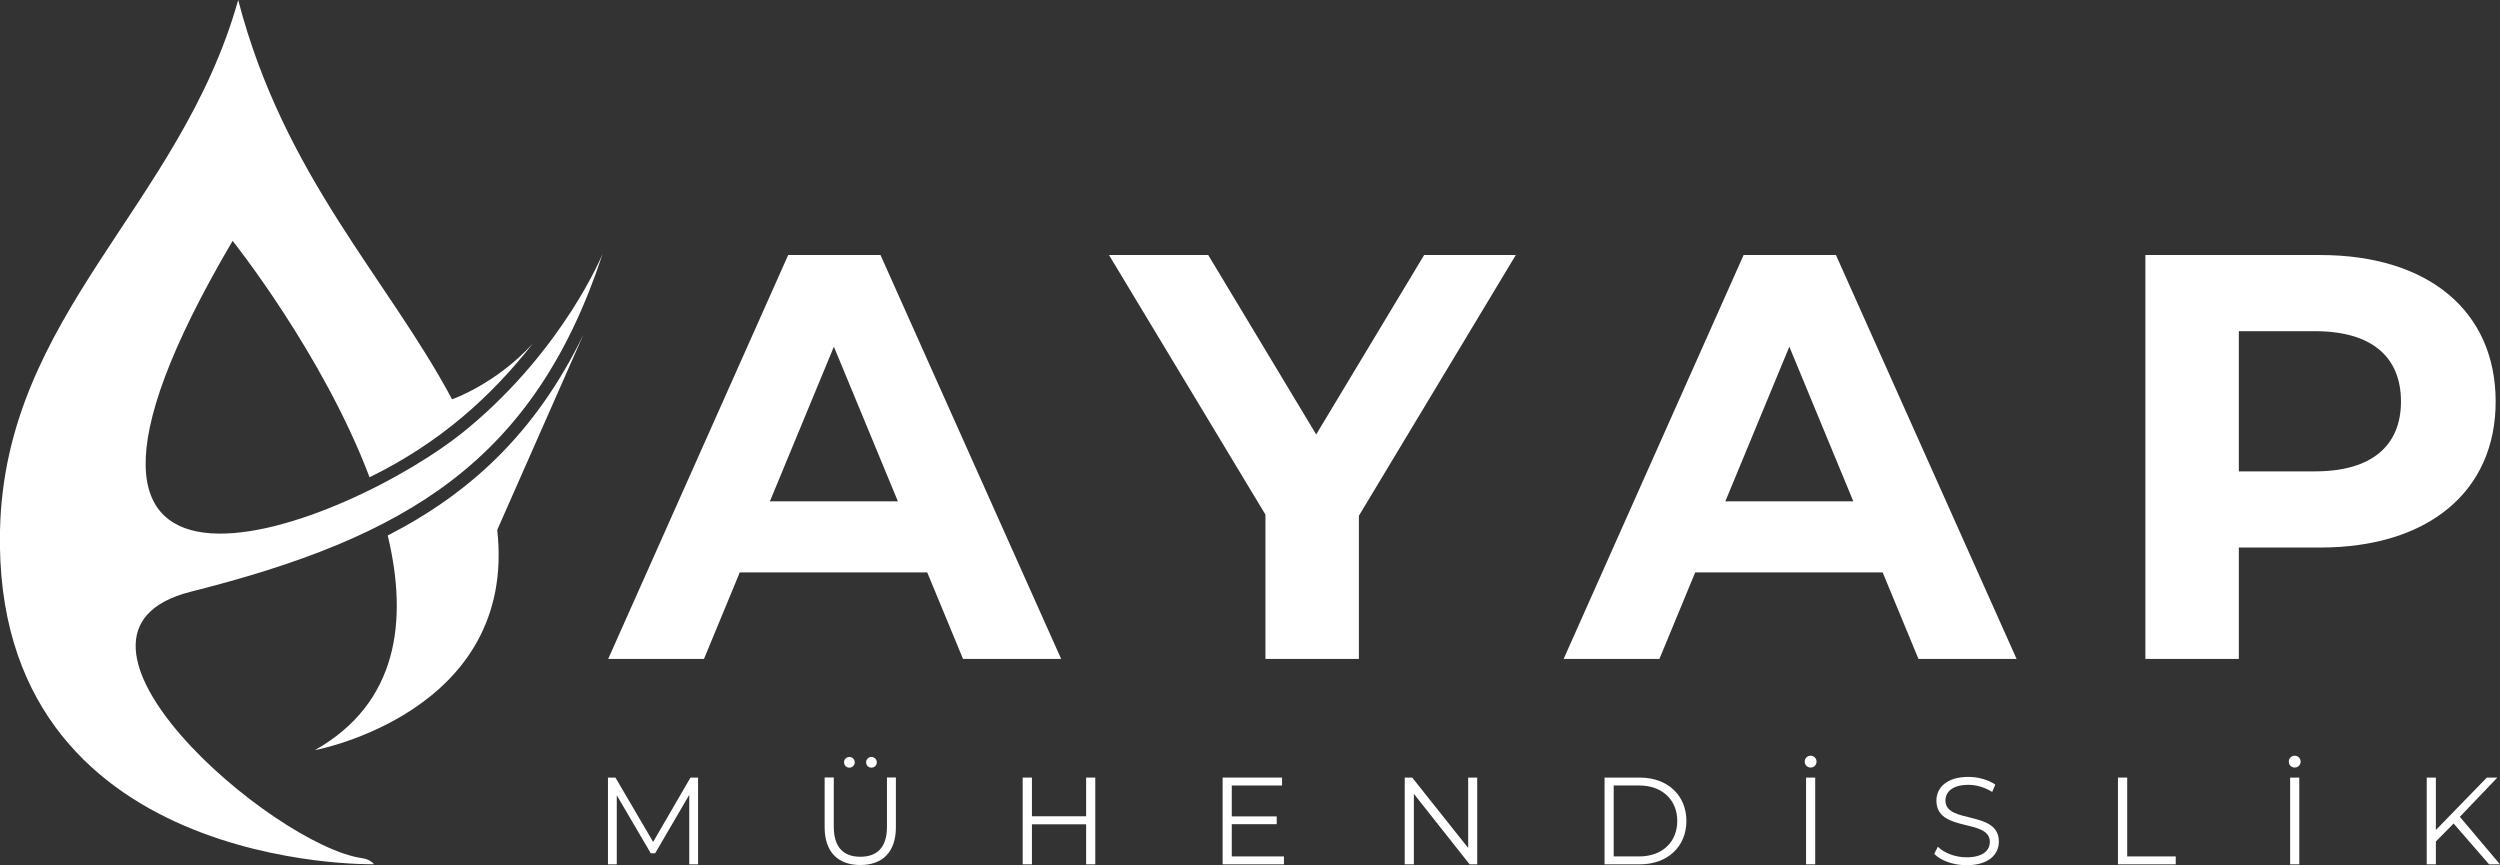<?xml version="1.0" encoding="UTF-8"?>
<svg xmlns="http://www.w3.org/2000/svg" id="Layer_1" data-name="Layer 1" viewBox="0 0 224.19 77.57">
  <rect x="0" y="0" width="224.19" height="77.57" fill="#333333" stroke="none"/>
  <defs>
    <style>
      .cls-1 {
        fill: #fff;
        stroke-width: 0px;
      }
    </style>
  </defs>
  <path class="cls-1" d="M83.16,51.33h-16.82l-3.21,7.76h-8.59l16.14-36.22h8.28l16.2,36.22h-8.8l-3.21-7.76ZM80.52,44.96l-5.74-13.87-5.74,13.87h11.49Z"></path>
  <polygon class="cls-1" points="121.86 46.25 121.86 59.09 113.48 59.09 113.48 46.15 99.45 22.87 108.35 22.87 118.03 38.96 127.71 22.87 135.93 22.87 121.86 46.25"></polygon>
  <path class="cls-1" d="M168.84,51.33h-16.82l-3.21,7.76h-8.59l16.14-36.22h8.28l16.2,36.22h-8.8l-3.21-7.76ZM166.2,44.96l-5.74-13.87-5.74,13.87h11.49Z"></path>
  <path class="cls-1" d="M223.8,36.01c0,8.07-6.05,13.09-15.73,13.09h-7.3v9.99h-8.38V22.87h15.68c9.68,0,15.73,5.02,15.73,13.14M215.31,36.01c0-3.98-2.59-6.31-7.71-6.31h-6.83v12.57h6.83c5.12,0,7.71-2.33,7.71-6.26"></path>
  <polygon class="cls-1" points="62.6 69.73 62.6 77.51 61.81 77.51 61.81 71.28 58.75 76.52 58.36 76.52 55.31 71.32 55.31 77.51 54.52 77.51 54.52 69.73 55.19 69.73 58.57 75.5 61.92 69.73 62.6 69.73"></polygon>
  <path class="cls-1" d="M73.95,74.18v-4.46h.82v4.42c0,1.84.87,2.69,2.38,2.69s2.39-.84,2.39-2.69v-4.42h.8v4.46c0,2.23-1.2,3.39-3.19,3.39s-3.2-1.16-3.2-3.39M75.69,68.36c0-.27.21-.48.48-.48s.48.21.48.48-.22.48-.48.48-.48-.2-.48-.48M77.67,68.36c0-.27.22-.48.48-.48s.48.21.48.48-.21.48-.48.48-.48-.2-.48-.48"></path>
  <polygon class="cls-1" points="98.22 69.73 98.22 77.51 97.4 77.51 97.4 73.92 92.54 73.92 92.54 77.51 91.71 77.51 91.71 69.73 92.54 69.73 92.54 73.2 97.4 73.2 97.4 69.73 98.22 69.73"></polygon>
  <polygon class="cls-1" points="115.14 76.8 115.14 77.51 109.64 77.51 109.64 69.73 114.97 69.73 114.97 70.44 110.46 70.44 110.46 73.21 114.49 73.21 114.49 73.91 110.46 73.91 110.46 76.8 115.14 76.8"></polygon>
  <polygon class="cls-1" points="132.47 69.73 132.47 77.51 131.79 77.51 126.79 71.19 126.79 77.51 125.97 77.51 125.97 69.73 126.64 69.73 131.66 76.04 131.66 69.73 132.47 69.73"></polygon>
  <path class="cls-1" d="M143.89,69.73h3.17c2.49,0,4.17,1.6,4.17,3.89s-1.68,3.89-4.17,3.89h-3.17v-7.78ZM147.01,76.8c2.07,0,3.4-1.31,3.4-3.18s-1.33-3.18-3.4-3.18h-2.3v6.36h2.3Z"></path>
  <path class="cls-1" d="M161.84,68.3c0-.3.23-.53.53-.53s.53.23.53.53-.23.53-.53.53-.53-.23-.53-.53M161.96,69.73h.82v7.78h-.82v-7.78Z"></path>
  <path class="cls-1" d="M173.46,76.56l.32-.63c.55.55,1.54.95,2.57.95,1.46,0,2.09-.61,2.09-1.38,0-2.13-4.79-.82-4.79-3.7,0-1.14.89-2.13,2.87-2.13.88,0,1.79.26,2.41.69l-.28.66c-.67-.43-1.45-.64-2.13-.64-1.42,0-2.06.63-2.06,1.41,0,2.13,4.79.84,4.79,3.68,0,1.15-.91,2.12-2.9,2.12-1.17,0-2.31-.41-2.89-1.01"></path>
  <polygon class="cls-1" points="189.93 69.73 190.76 69.73 190.76 76.8 195.11 76.8 195.11 77.51 189.93 77.51 189.93 69.73"></polygon>
  <path class="cls-1" d="M205.25,68.3c0-.3.23-.53.53-.53s.53.23.53.53-.23.53-.53.53-.53-.23-.53-.53M205.37,69.73h.82v7.78h-.82v-7.78Z"></path>
  <polygon class="cls-1" points="220.03 73.85 218.44 75.46 218.44 77.51 217.62 77.51 217.62 69.73 218.44 69.73 218.44 74.43 223.01 69.73 223.95 69.73 220.59 73.25 224.19 77.51 223.21 77.51 220.03 73.85"></polygon>
  <g>
    <path class="cls-1" d="M32.49,76.96c-8.01-1.12-30.12-20.18-15.37-23.9,19.26-4.86,30.78-11.62,36.93-30.32,0,0-3.44,8.48-12.08,15.66C31.28,47.3-1.88,60.23,20.86,21.6c0,0,8.1,10.13,12.28,21.2,6.31-3.09,10.88-7.21,14.64-11.99-3.32,3.64-7.24,5-7.24,5C34.76,24.97,25.46,15.79,21.36,0,16.16,18.52.43,28.21,0,47.56c-.67,30.7,33.54,29.94,33.54,29.94,0,0-.31-.44-1.06-.54Z"></path>
    <path class="cls-1" d="M34.77,48.02c1.83,7.63.94,15.02-6.53,19.25,0,0,18.16-3.36,16.35-19.75l7.74-17.54c-4.29,8.88-10.23,14.28-17.56,18.04Z"></path>
  </g>
</svg>

